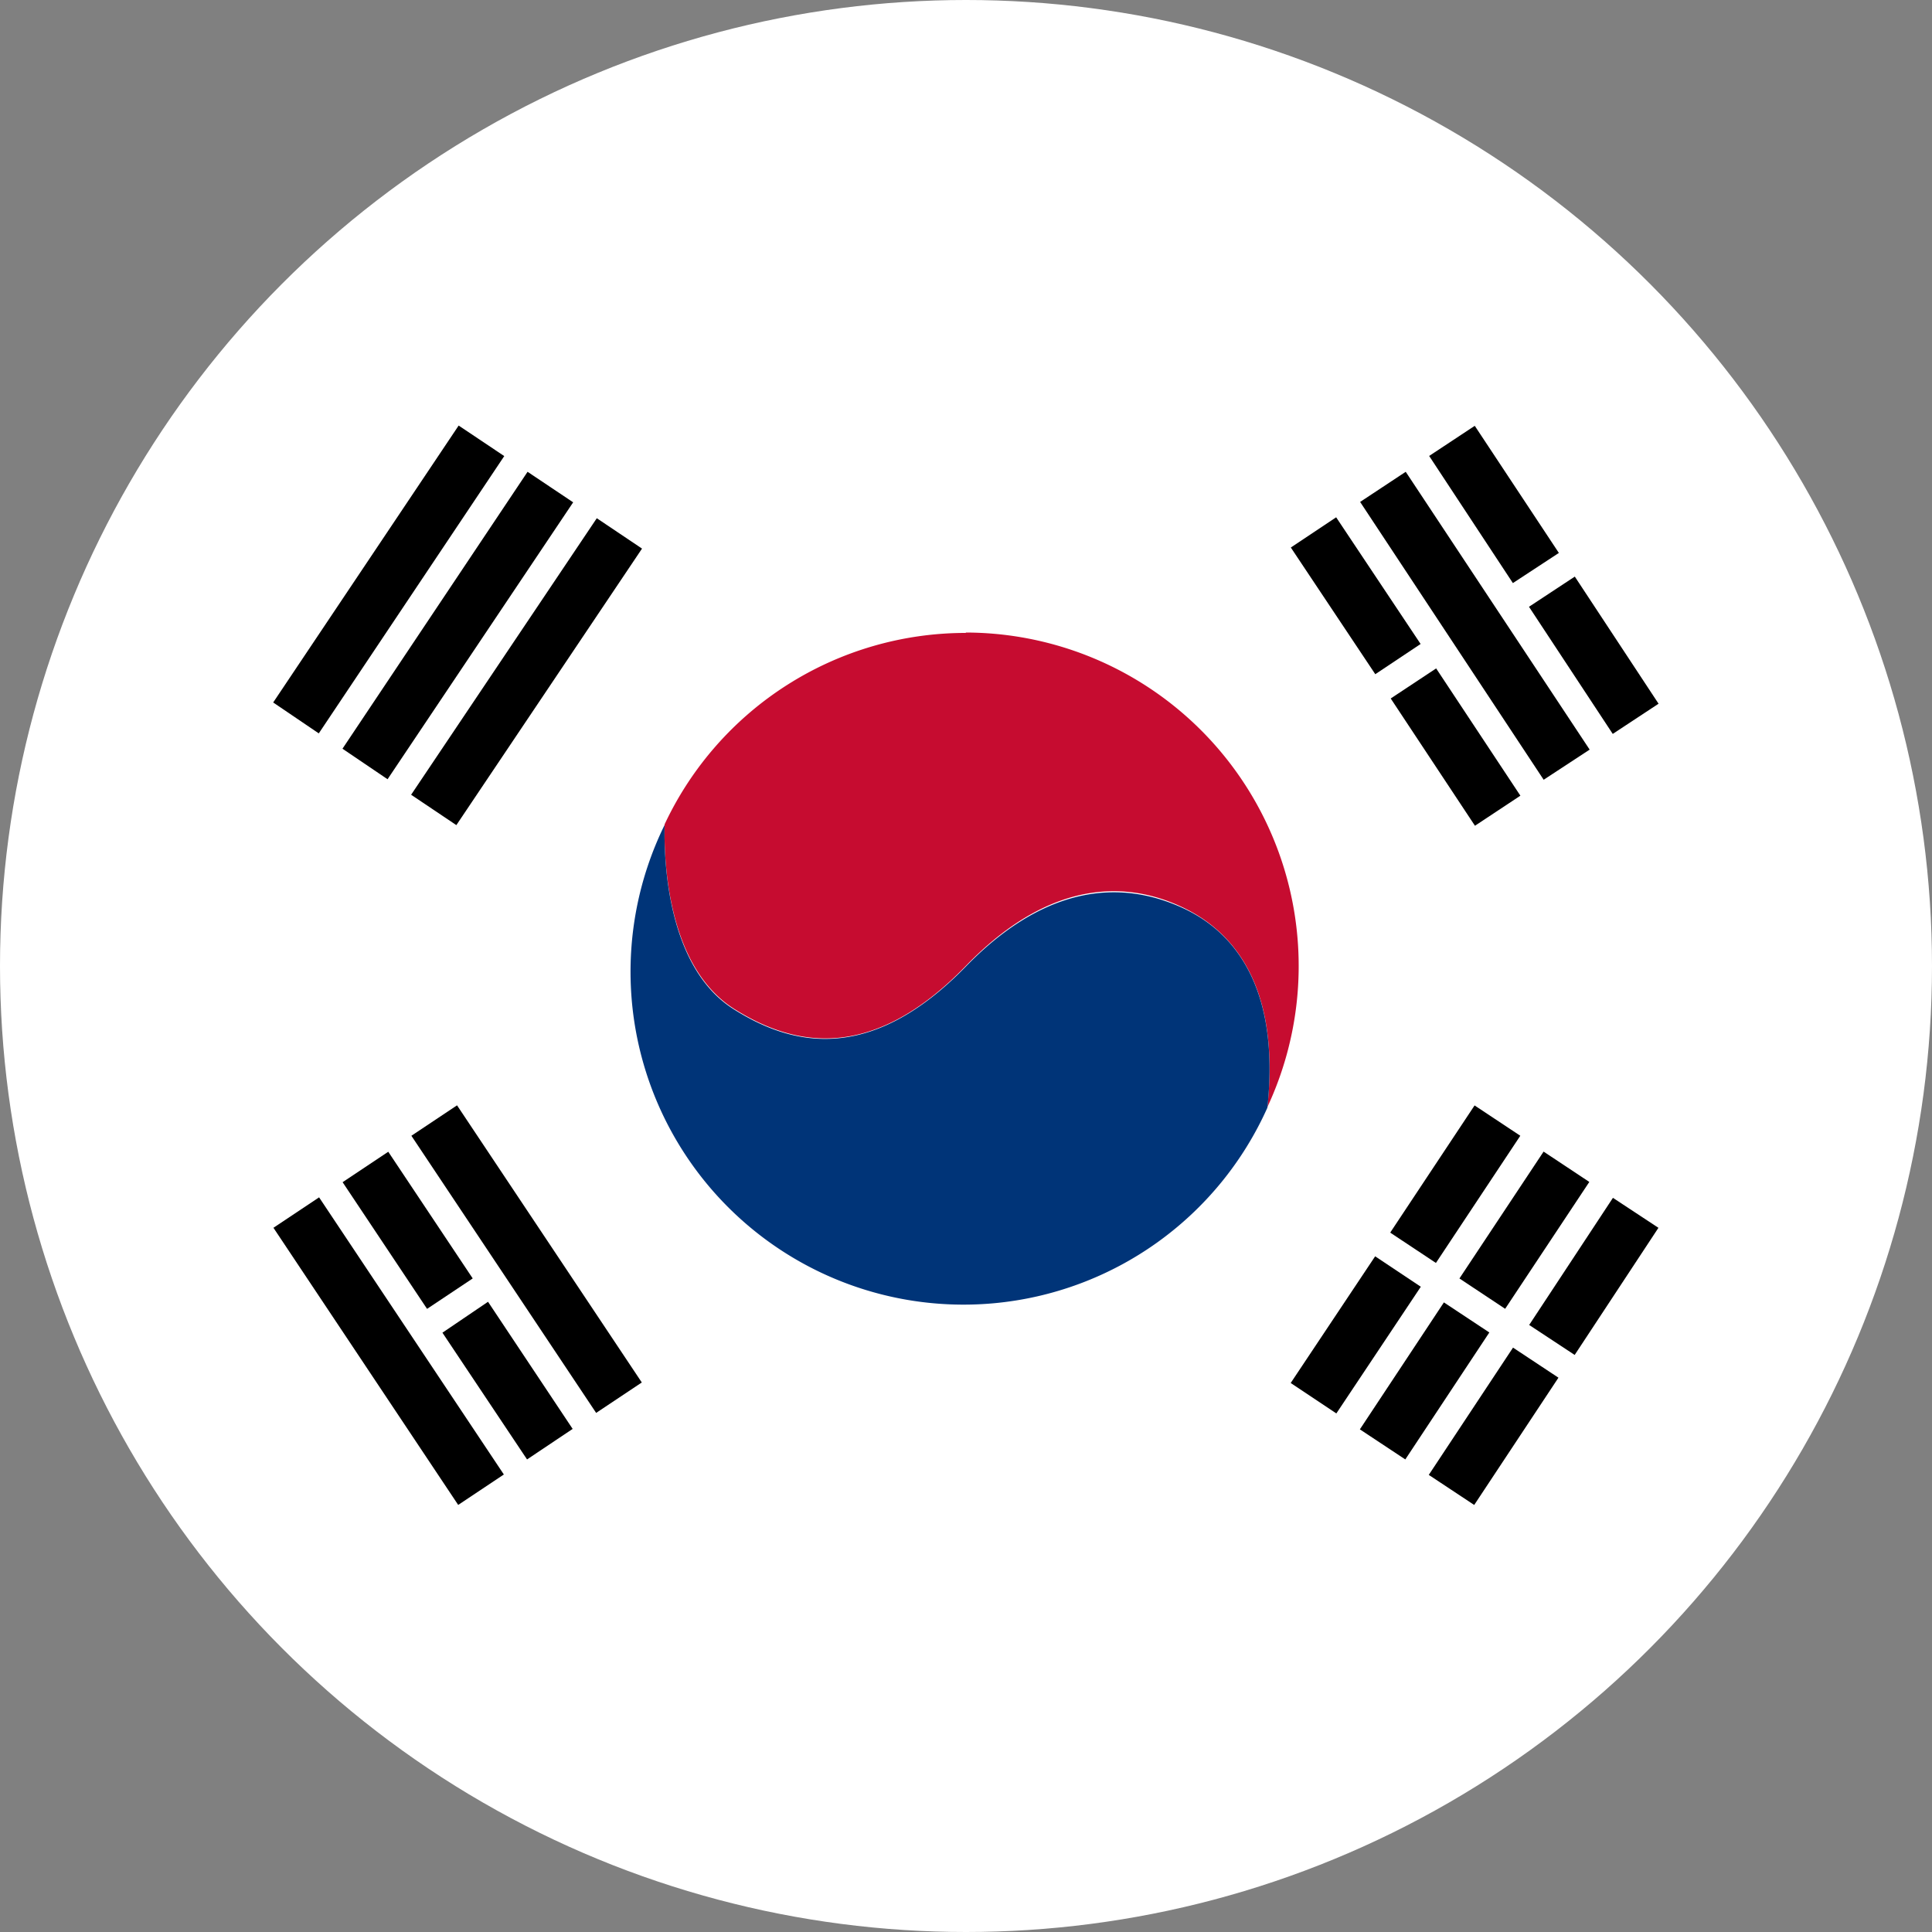 <svg xmlns="http://www.w3.org/2000/svg" xmlns:xlink="http://www.w3.org/1999/xlink" width="30" height="30" viewBox="0 0 30 30">
  <rect x="0" y="0" width="30" height="30" fill="#808080" stroke="none"/>
  <defs>
    <clipPath id="clip-path">
      <rect id="Rectangle_148080" data-name="Rectangle 148080" width="30" height="30" transform="translate(-2608 -14523)" fill="#fff"/>
    </clipPath>
  </defs>
  <g id="Mask_Group_62" data-name="Mask Group 62" transform="translate(2608 14523)" clip-path="url(#clip-path)">
    <g id="Layer_1" data-name="Layer 1" transform="translate(-2608 -14523)">
      <g id="Group_163215" data-name="Group 163215">
        <circle id="Ellipse_11161" data-name="Ellipse 11161" cx="15" cy="15" r="15" fill="#fff"/>
        <g id="Group_163205" data-name="Group 163205">
          <path id="Path_84361" data-name="Path 84361" d="M15,9.828A5.165,5.165,0,0,0,10.32,12.8h0c-.012.546.036,2.2,1.074,2.862.93.588,2.142.846,3.606-.666s2.712-1.218,3.366-.906,1.53,1.068,1.314,3.1h0a5.178,5.178,0,0,0-4.686-7.368Z" fill="#c60c30"/>
          <path id="Path_84362" data-name="Path 84362" d="M19.68,17.2c.216-2.034-.66-2.8-1.314-3.1s-1.9-.6-3.366.906-2.676,1.254-3.606.666c-1.038-.654-1.086-2.316-1.074-2.862h0A5.17,5.17,0,1,0,19.68,17.2h0Z" fill="#003478"/>
        </g>
        <g id="Group_163210" data-name="Group 163210">
          <g id="Group_163208" data-name="Group 163208">
            <g id="Group_163206" data-name="Group 163206">
              <rect id="Rectangle_148099" data-name="Rectangle 148099" width="0.852" height="5.172" transform="translate(6.388 17.636) rotate(-33.69)"/>
              <rect id="Rectangle_148100" data-name="Rectangle 148100" width="0.852" height="5.172" transform="translate(4.246 19.065) rotate(-33.69)"/>
            </g>
            <g id="Group_163207" data-name="Group 163207">
              <rect id="Rectangle_148101" data-name="Rectangle 148101" width="0.852" height="2.364" transform="translate(5.32 18.357) rotate(-33.69)"/>
              <path id="Path_84363" data-name="Path 84363" d="M6.87,20.694l1.314,1.968.708-.474L7.578,20.214Z"/>
            </g>
          </g>
          <g id="Group_163209" data-name="Group 163209">
            <rect id="Rectangle_148102" data-name="Rectangle 148102" width="2.364" height="0.846" transform="translate(23.745 20.574) rotate(-56.62)"/>
            <rect id="Rectangle_148103" data-name="Rectangle 148103" width="2.37" height="0.846" transform="translate(22.186 22.902) rotate(-56.5)"/>
            <rect id="Rectangle_148104" data-name="Rectangle 148104" width="2.364" height="0.852" transform="translate(22.662 19.852) rotate(-56.44)"/>
            <rect id="Rectangle_148105" data-name="Rectangle 148105" width="2.364" height="0.846" transform="translate(21.116 22.195) rotate(-56.5)"/>
            <rect id="Rectangle_148106" data-name="Rectangle 148106" width="2.364" height="0.852" transform="translate(20.042 21.475) rotate(-56.31)"/>
            <rect id="Rectangle_148107" data-name="Rectangle 148107" width="2.37" height="0.852" transform="translate(21.587 19.14) rotate(-56.44)"/>
          </g>
        </g>
        <g id="Group_163214" data-name="Group 163214">
          <g id="Group_163212" data-name="Group 163212">
            <path id="Path_84364" data-name="Path 84364" d="M24.684,11.64l-.714.468L21.12,7.794l.708-.468Z"/>
            <g id="Group_163211" data-name="Group 163211">
              <rect id="Rectangle_148108" data-name="Rectangle 148108" width="0.852" height="2.364" transform="translate(23.742 9.422) rotate(-33.38)"/>
              <path id="Path_84365" data-name="Path 84365" d="M22.9,6.612l-.708.468,1.3,1.974.714-.468Z"/>
              <rect id="Rectangle_148109" data-name="Rectangle 148109" width="0.846" height="2.37" transform="translate(21.595 10.846) rotate(-33.5)"/>
              <rect id="Rectangle_148110" data-name="Rectangle 148110" width="0.846" height="2.364" transform="translate(20.044 8.502) rotate(-33.69)"/>
            </g>
          </g>
          <g id="Group_163213" data-name="Group 163213">
            <rect id="Rectangle_148111" data-name="Rectangle 148111" width="0.846" height="5.172" transform="translate(9.267 8.047) rotate(33.88)"/>
            <path id="Path_84366" data-name="Path 84366" d="M6.018,12.1l-.7-.474,2.874-4.3L8.9,7.8Z"/>
            <path id="Path_84367" data-name="Path 84367" d="M4.95,11.388l-.708-.48,2.88-4.3.708.474Z"/>
          </g>
        </g>
      </g>
    </g>
  </g>
</svg>

